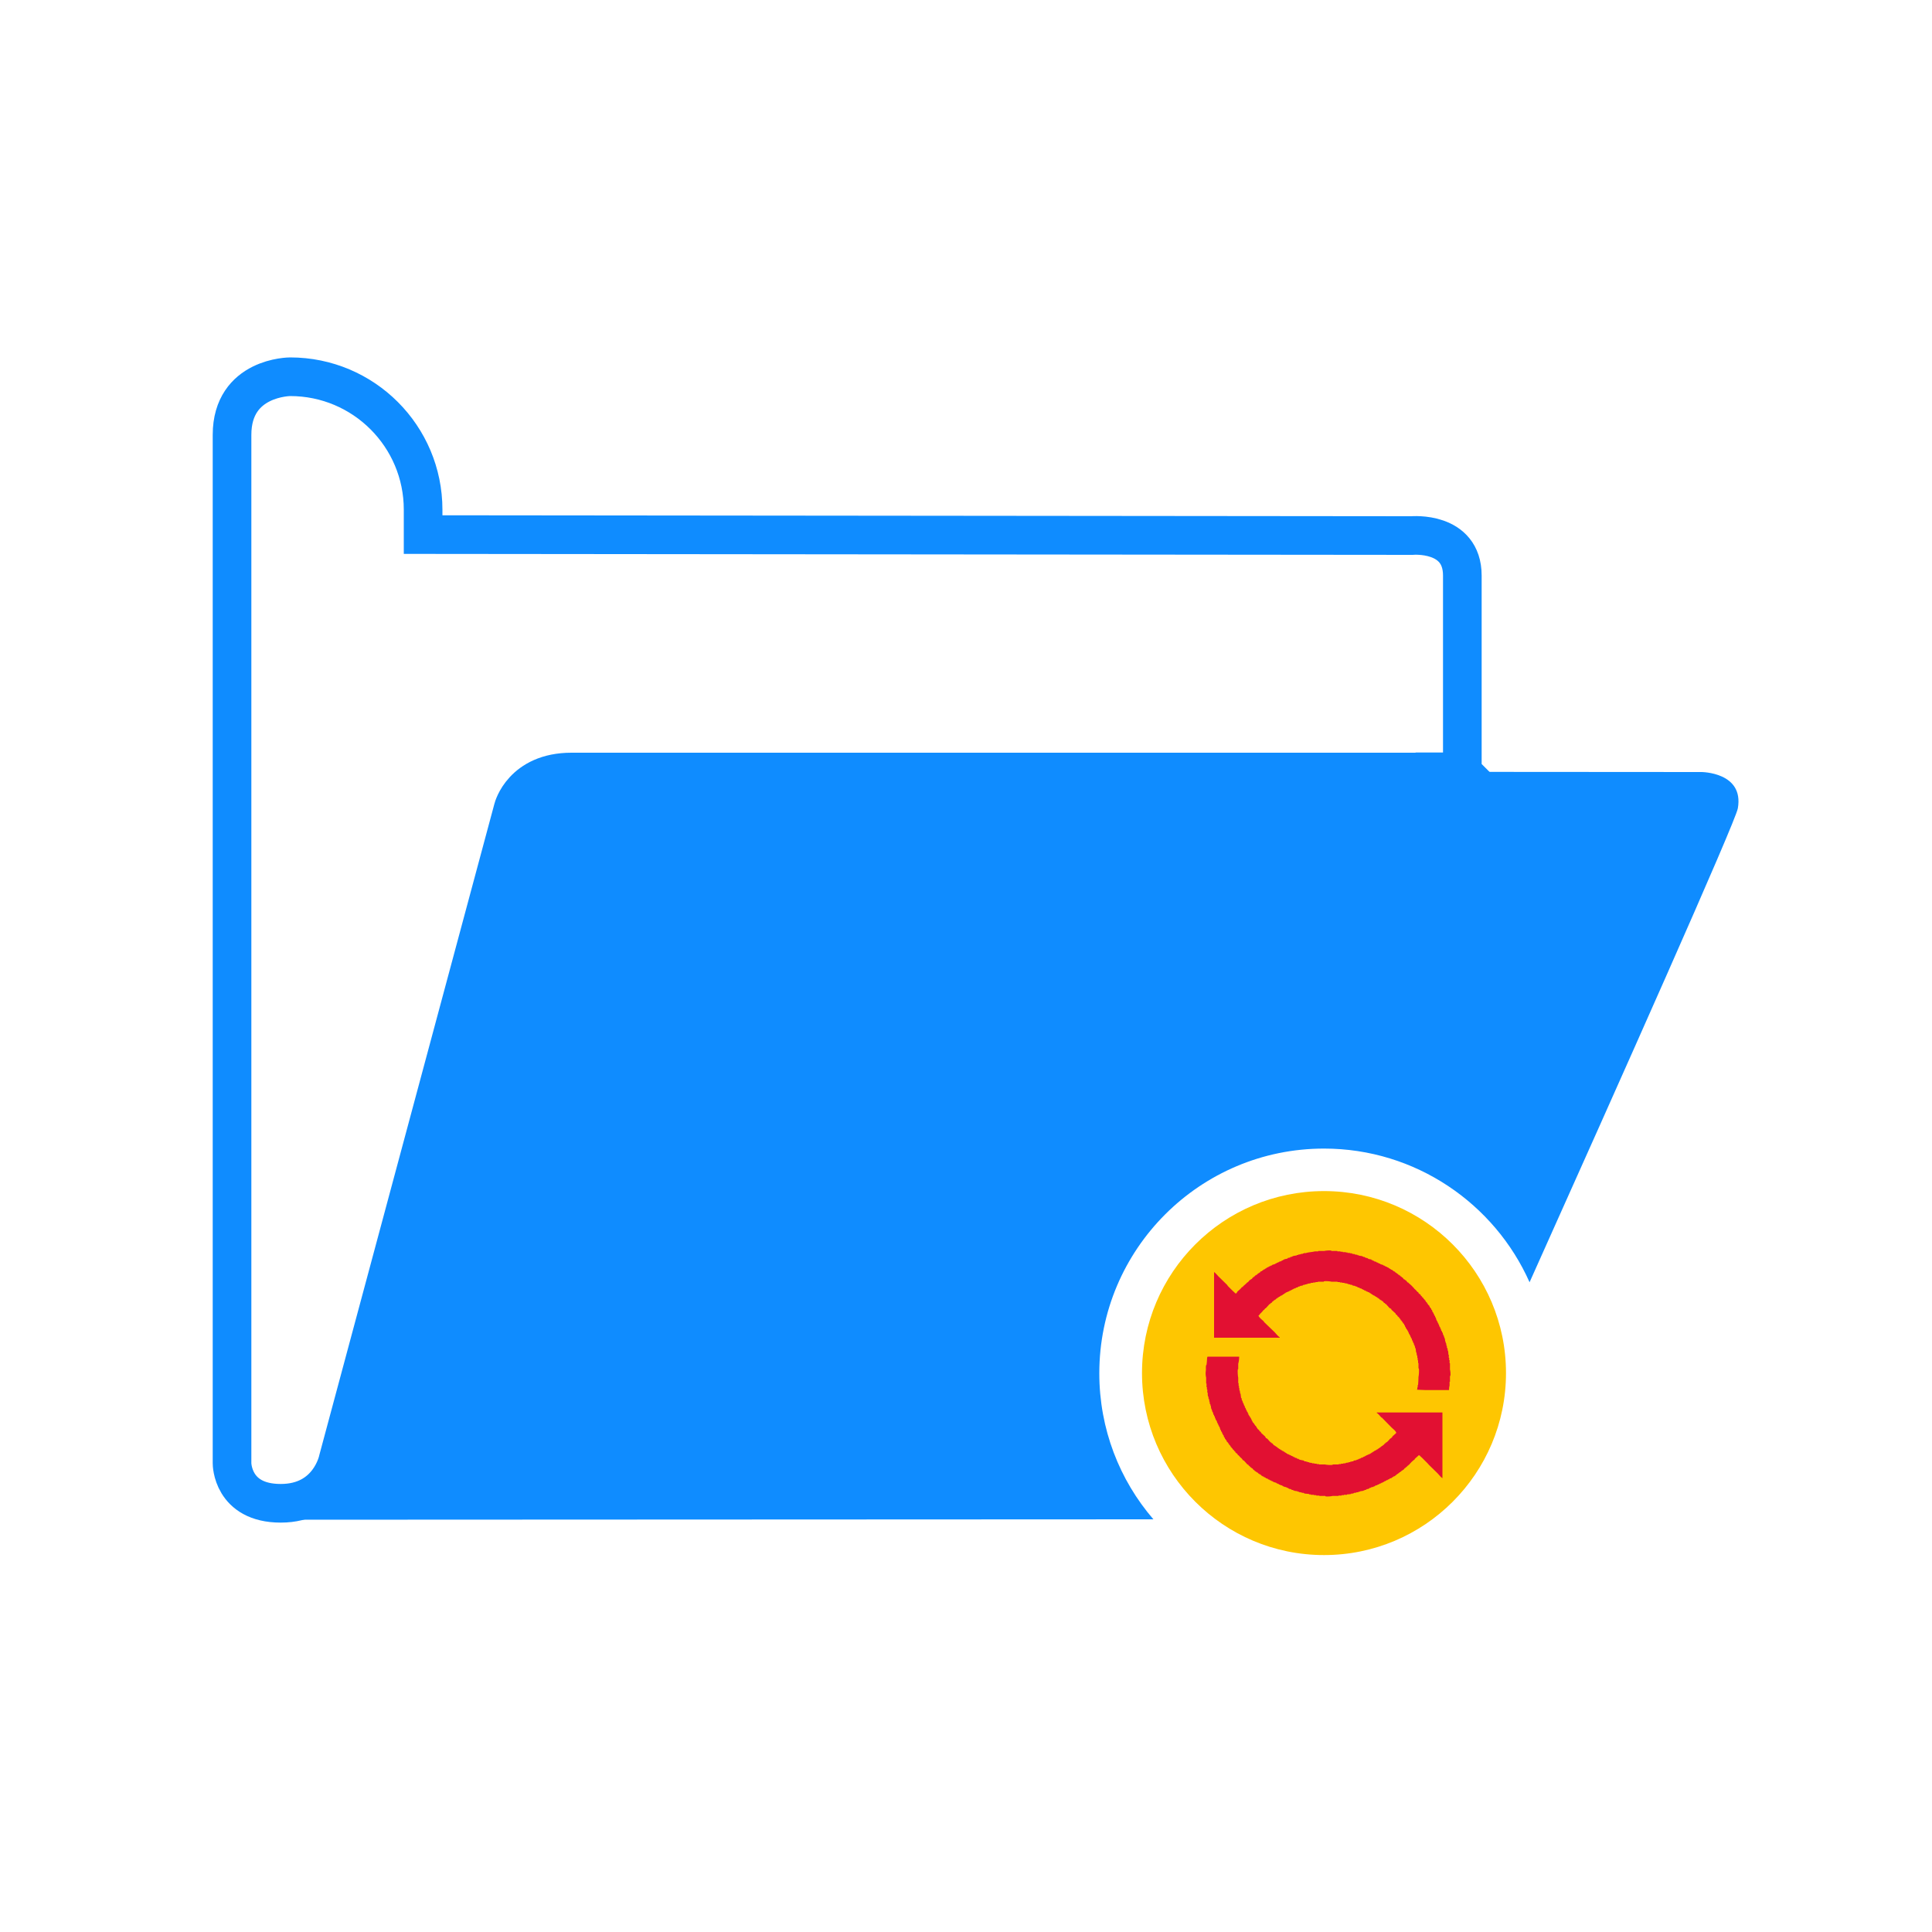 <?xml version="1.0" encoding="UTF-8"?>
<svg id="recover-data" xmlns="http://www.w3.org/2000/svg" viewBox="0 0 100 100">
  <path d="M75.69,39.96H29.58c-2.54,0-3.02,1.89-3.02,1.89l-9.06,33.7s-.44,2.26-2.97,2.26-2.52-2.07-2.52-2.07V22.51c0-3.01,3.01-3.01,3.01-3.01h0c3.8,0,6.88,3.08,6.88,6.88v1.29l51.18.05s2.61-.24,2.61,2.07v10.16h-.01Z" style="fill: none; stroke: #0f8cff; stroke-miterlimit: 10; stroke-width: 2px;"/>
  <path d="M89.95,41.84c-.12.7-6.1,14.1-10.78,24.53-1.81-4.07-5.9-6.92-10.64-6.92-6.42,0-11.63,5.21-11.63,11.63,0,2.89,1.05,5.53,2.8,7.56l-44.54.02s2.08-1.11,2.47-2.3l9.41-34.47c.38-1,1.27-1.73,2.31-1.92.16-.03.33-.05.5-.05l58.2.04h.01s2.22,0,1.89,1.88Z" style="fill: #0f8cff;"/>
  <circle cx="68.53" cy="71.07" r="9.42" style="fill: #fec601;"/>
  <path d="M64.29,66.59c-.02.09-.18.2-.24.26-.02.03-.03.06-.05.09h-.07c-.03-.05-.08-.08-.12-.12l-.26-.26-.03-.05c-.15-.15-.3-.29-.45-.44-.07-.07-.14-.17-.23-.23v3.4h3.4v-.02c-.1-.06-.18-.18-.26-.26-.19-.18-.37-.36-.56-.54v-.02c-.07-.07-.27-.21-.28-.31.06-.03.05-.05.09-.1l.03-.02c.05-.05.09-.1.14-.16.02-.01.03-.02.05-.03v-.03h.03v-.03h.03c.07-.08.14-.15.21-.23h.03s.02-.03.03-.05h.03s.05-.06.07-.09h.03s.02-.03.03-.05h.03s.01-.02.02-.03h.03l.03-.05h.03s.01-.02.02-.03l.05-.02v-.02h.03l.02-.03h.03l.02-.03h.03s.01-.02.02-.03c.02,0,.05-.01.07-.02v-.02h.03v-.02h.03s.01-.02.02-.03h.03v-.02h.03v-.02h.03v-.02h.03l.02-.03h.05s.01-.02.02-.03h.05v-.02s.05-.01.07-.02v-.02h.05l.02-.03h.03v-.02h.05v-.02h.03v-.02s.07-.01.1-.02v-.02h.03v-.02h.07v-.02h.03v-.02s.07-.01.1-.02v-.02s.09-.01.14-.02v-.02h.03v-.02h.09v-.02h.07v-.02h.07v-.02c.05,0,.1-.01.16-.02v-.02h.12v-.02h.12v-.02h.12v-.02h.31v-.02c.09-.02.34,0,.4.02h.31v.02h.12v.02h.12v.02h.12v.02c.05,0,.1.01.16.02v.02h.07v.02h.07v.02h.09v.02h.03v.02s.09.01.14.02v.02s.07.01.1.02v.02h.03v.02h.07v.02h.03v.02s.07.01.1.02v.02h.03v.02h.05v.02h.03l.02.03h.05v.02s.05.01.07.02v.02h.05s.01.02.02.03h.05l.02.03h.03v.02h.03v.02h.03v.02h.03l.02.03h.03v.02h.03v.02l.07.02s.01.02.02.03h.03l.02.03h.03l.02.03h.03v.02s.03.01.05.02l.02.03h.03s.02.03.03.05h.03s.01.02.02.03h.03l.02.03.05.02s.05.06.07.09h.03l.03.05h.03c.06.07.13.14.19.21.03.02.06.03.09.05,0,.02.01.03.02.05.07.06.14.13.21.19v.03s.06.05.09.07v.03s.06.05.09.07v.03l.05.03v.03s.02.01.03.02v.03s.03.02.05.03v.03h.02l.02.05.03.02v.03s.03.02.05.03c0,.02.01.05.02.07l.03.02v.05s.02.01.03.02l.02.07.03.02v.03h.02v.03h.02v.03h.02v.03l.03.02v.05s.02.01.03.02v.05h.02v.03h.02l.02.07h.02v.05s.02.01.03.02v.05h.02v.03h.02l.02.1h.02v.03h.02v.07h.02v.03h.02l.02.1h.02v.05h.02l.02.12h.02c.01.08.02.15.03.23h.02c0,.05.01.1.02.16h.02v.12h.02v.12h.02v.14h.02v.28h.02c.02.08,0,.38-.02.44,0,.14-.01.28-.02.42h-.02v.12h-.02v.1h-.02v.02h.02s.35.02.44.02h1.2c0-.1.01-.17.03-.24v-.19h.02v-.3h.02c.02-.09,0-.27-.02-.33v-.33h-.02v-.16h-.02v-.12h-.02v-.16h-.02c0-.07-.01-.14-.02-.21h-.02v-.1h-.02v-.05h-.02v-.1h-.02s-.01-.09-.02-.14h-.02v-.07h-.02c-.01-.06-.02-.13-.03-.19h-.02v-.05h-.02v-.07h-.02v-.03h-.02v-.05h-.02v-.07h-.02v-.03h-.02v-.05h-.02v-.03h-.02l-.02-.1h-.02s-.01-.06-.02-.09h-.02v-.03h-.02s-.01-.07-.02-.1l-.03-.02v-.05h-.02l-.02-.07h-.02v-.05l-.03-.02c-.02-.05-.03-.1-.05-.16l-.03-.02v-.05h-.02v-.03l-.03-.02v-.05l-.03-.02-.02-.07s-.02-.01-.03-.02c-.01-.03-.02-.07-.03-.1-.01,0-.02-.01-.03-.02l-.02-.07h-.02s-.01-.03-.02-.05c-.01,0-.02-.01-.03-.02l-.02-.07-.05-.03v-.03h-.02l-.02-.05s-.02-.01-.03-.02v-.03s-.03-.02-.05-.03v-.03l-.03-.02v-.03s-.03-.02-.05-.03v-.03l-.05-.03v-.03s-.05-.03-.07-.05v-.03s-.05-.03-.07-.05v-.03s-.08-.07-.12-.1v-.03s-.03-.02-.05-.03c-.03-.03-.06-.07-.09-.1-.05-.05-.1-.07-.12-.14h-.03s-.02-.03-.03-.05c-.06-.06-.13-.12-.19-.17l-.02-.03h-.03s-.07-.08-.1-.12h-.03l-.02-.03s-.03-.01-.05-.02l-.07-.09h-.03l-.03-.05h-.03l-.03-.05h-.03s-.01-.02-.02-.03h-.03l-.03-.05h-.03v-.02l-.05-.02-.02-.03h-.03l-.03-.05s-.05-.01-.07-.02v-.02s-.03-.01-.05-.02l-.02-.03s-.05-.01-.07-.02l-.02-.03h-.03v-.02h-.03v-.02h-.03l-.02-.03s-.05-.01-.07-.02c0-.01-.01-.02-.02-.03h-.05l-.02-.03h-.03v-.02h-.05l-.02-.03c-.05-.02-.1-.03-.16-.05l-.02-.03h-.05v-.02s-.05-.01-.07-.02v-.02h-.05l-.02-.03s-.07-.01-.1-.02v-.02h-.03v-.02h-.05v-.02s-.05-.01-.07-.02v-.02c-.05-.01-.1-.02-.16-.03v-.02h-.03v-.02s-.08-.01-.12-.02v-.02h-.03v-.02h-.07v-.02h-.05v-.02c-.06-.01-.13-.02-.19-.03v-.02h-.07v-.02s-.09-.01-.14-.02v-.02h-.1v-.02h-.05v-.02h-.1v-.02h-.12v-.02h-.09v-.02h-.16v-.02h-.12v-.02h-.16v-.02h-.31v-.02c-.08-.02-.31,0-.37.02h-.31v.02h-.16c-.15.04-.34.04-.49.09h-.1v.02h-.05v.02h-.1v.02s-.09.01-.14.02v.02h-.07v.02l-.19.03v.02h-.05v.02h-.07v.02h-.03v.02s-.08.01-.12.02v.02h-.03v.02c-.05.01-.1.02-.16.03v.02s-.05.01-.07.02v.02h-.05v.02h-.03v.02s-.07.01-.1.02l-.02.03h-.05v.02s-.05.01-.07.02v.02h-.05l-.02.03c-.05.02-.1.03-.16.05l-.02.03h-.05v.02h-.03l-.02.03h-.05s-.01.02-.02.03l-.07.02s-.01.02-.02.03h-.03v.02h-.03v.02h-.03l-.02.03s-.05.01-.07.02v.02l-.05.02s-.01.02-.02.03l-.07.02s-.02.03-.03.05h-.03v.02s-.03.01-.05.02l-.02.03h-.03s-.02.03-.03.05h-.03s-.01.02-.02.03h-.03l-.03.05h-.03s-.02.03-.03.05h-.03s-.05.06-.07.09c-.02,0-.03.01-.05.02,0,.01-.01.02-.02.03h-.03s-.07.08-.1.12h-.03l-.02.03c-.06.06-.13.12-.19.17l-.03.05h-.03v-.03ZM62.48,70.28c0,.12-.02.24-.03.37h-.02c-.03.1,0,.25-.02.33-.02.09,0,.27.02.33v.3h.02v.19h.02v.12h.02v.16h.02c0,.07,0,.14.02.21h.02v.1h.02v.05h.02v.1h.02s0,.09.02.14h.02v.07h.02c0,.06.02.13.03.19h.02v.05h.02v.07h.02v.03h.02v.05h.02v.07h.02v.03h.02v.05h.02v.03h.02s0,.07.02.1h.02s0,.06.02.09h.02v.03h.02l.02.1s.02.01.03.02v.05h.02l.02.07h.02v.05s.02.01.03.02c.02.05.03.1.05.16,0,0,.02.01.03.02v.05h.02v.03l.03.02v.05s.02.01.03.02l.02.07.03.02s.02.07.03.1l.03.02.02.07h.02s0,.03.02.05c0,0,.02.01.03.02l.02.07s.03.02.05.03v.03h.02l.02.05s.02.01.03.02v.03l.05.03v.03s.02.01.03.02v.03l.05.03v.03s.03.02.05.03v.03l.07.05v.03s.05.03.07.05v.03s.08.07.12.1v.03l.05.03s.06.07.09.1c.05.05.1.07.12.14.12.03.19.23.31.26v.03c.07.02.06.06.1.09h.03s.02.03.03.05h.03s.05.06.07.09h.03s.02.03.03.05l.05.02.02.03h.03l.02.03h.03s.02.03.03.05h.03l.02.03h.03l.02.03h.03s.02.03.03.05h.03l.02.03s.05.01.07.02c0,.01.01.02.02.03.02,0,.05.01.07.02l.02.03s.07.02.1.03c0,.01.01.02.02.03l.07.02.02.03h.05s.01.02.02.03h.03v.02h.05l.02.03c.05.02.1.03.16.05l.02.03h.05v.02s.05.01.07.02v.02h.05s.01.02.02.03c.03,0,.07.01.1.02v.02h.03v.02h.05s.01.02.02.03c.04,0,.08.01.12.02v.02s.06.01.09.02v.02h.03v.02s.08.01.12.02v.02h.03v.02h.07v.02h.05v.02l.19.03v.02h.07v.02s.09.01.14.02v.02h.1v.02h.05v.02c.08,0,.15.01.23.02v.02h.09v.02h.16v.02h.12v.02h.16v.02h.31v.02c.08.02.31,0,.37-.02h.31v-.02h.16v-.02h.12v-.02h.16v-.02c.07,0,.14-.01.21-.02v-.02h.1v-.02h.05v-.02h.1v-.02s.09-.01.14-.02v-.02h.07v-.02c.06-.01.13-.02.19-.03v-.02h.05v-.02h.07v-.02h.03v-.02s.08-.01.12-.02v-.02h.03v-.02s.06-.01.09-.02v-.02s.08-.01.12-.02l.02-.03h.05v-.02h.03v-.02s.07-.01.1-.02c0-.01.01-.02.02-.03h.05v-.02s.05-.01.07-.02v-.02h.05l.02-.03h.05v-.02s.05-.01.07-.02v-.02h.03l.02-.03h.05v-.02h.03s.01-.02.02-.03h.05l.02-.03s.05-.01.07-.02l.02-.03s.07-.02.1-.03l.02-.03h.03v-.02h.03s.01-.02.02-.03c.02,0,.05-.01.07-.02l.02-.03h.03l.03-.05h.03v-.02l.05-.02.02-.03h.03s.02-.03.03-.05h.03s.01-.02.02-.03h.03l.03-.05h.03l.02-.03s.03-.01.05-.02c.02-.03.05-.06.07-.09h.03l.03-.05h.03s.03-.07.1-.09v-.03h.03c.03-.05.22-.25.28-.26v-.03c.06-.06.13-.12.19-.17v-.02h.07c.03.05.08.08.12.12l.28.28s.06.07.09.1c.15.15.3.29.45.44.08.08.15.19.24.24v-3.4h-3.4v.02c.1.06.17.17.24.24h.02c.17.17.34.35.51.52.07.07.23.18.24.28-.07.06-.14.13-.21.19v.03l-.12.09c-.05.06-.1.12-.16.17h-.03s-.02.03-.03.05h-.03s-.05.06-.07.09h-.03l-.03.05h-.03l-.02.03h-.03s-.02.03-.03.05h-.03l-.02.03s-.03.01-.05.02v.02h-.03l-.02.03h-.03l-.02.03h-.03s-.01.02-.02.03c-.02,0-.05.01-.07.02v.02h-.03v.02h-.03l-.02.03h-.03v.02h-.03v.02h-.03v.02h-.03l-.02.03h-.05l-.02.03h-.05v.02s-.05.01-.07.02v.02h-.05l-.02.03h-.03v.02h-.05v.02h-.03v.02s-.07.01-.1.02v.02h-.03v.02h-.07v.02h-.03v.02s-.07.01-.1.02v.02s-.09.01-.14.02v.02h-.03v.02h-.09v.02h-.07v.02h-.07v.02c-.05,0-.1.01-.16.02v.02h-.12v.02h-.12v.02h-.12v.02h-.31v.02c-.09.02-.34,0-.4-.02h-.31v-.02h-.12v-.02h-.12v-.02h-.12v-.02c-.05,0-.1-.01-.16-.02v-.02h-.07v-.02h-.07v-.02h-.09v-.02h-.03v-.02c-.08-.02-.16-.03-.24-.05v-.02h-.03v-.02h-.07v-.02h-.03v-.02s-.07-.01-.1-.02v-.02h-.03v-.02h-.05v-.02h-.03l-.02-.03h-.05v-.02s-.05-.01-.07-.02v-.02h-.05l-.02-.03h-.05l-.02-.03h-.03v-.02h-.03v-.02h-.03v-.02h-.03s-.01-.02-.02-.03h-.03v-.02h-.03v-.02s-.05-.01-.07-.02l-.02-.03h-.03l-.02-.03h-.03l-.02-.03h-.03v-.02l-.05-.02s-.01-.02-.02-.03h-.03s-.02-.03-.03-.05h-.03l-.02-.03h-.03l-.02-.03s-.03-.01-.05-.02c-.02-.03-.05-.06-.07-.09h-.03s-.02-.03-.03-.05h-.03c-.06-.06-.12-.13-.17-.19h-.02s-.01-.02-.02-.03h-.03l-.05-.09c-.07-.06-.14-.13-.21-.19v-.03s-.06-.05-.09-.07v-.03s-.06-.05-.09-.07c0-.02-.01-.03-.02-.05l-.03-.02v-.03l-.03-.02v-.03s-.03-.02-.05-.03v-.03h-.02l-.02-.05s-.02-.01-.03-.02v-.03l-.05-.03s-.01-.05-.02-.07c-.01,0-.02-.01-.03-.02v-.05l-.03-.02-.02-.07s-.02-.01-.03-.02v-.03h-.02v-.03h-.02v-.03h-.02v-.03s-.02-.01-.03-.02v-.05s-.02-.01-.03-.02v-.05h-.02v-.03h-.02s-.01-.05-.02-.07h-.02v-.05l-.03-.02v-.05h-.02v-.03h-.02l-.02-.1h-.02v-.03h-.02v-.07h-.02v-.03h-.02s-.01-.07-.02-.1h-.02v-.05h-.02l-.02-.12h-.02c-.01-.08-.02-.15-.03-.23h-.02c0-.05-.01-.1-.02-.16h-.02v-.12h-.02v-.12h-.02v-.14h-.02v-.28c-.02-.06-.04-.36-.02-.44h.02v-.28c.03-.1.05-.24.05-.37h-1.64l-.02.06Z" style="fill: #e21032; fill-rule: evenodd;"/>
</svg>